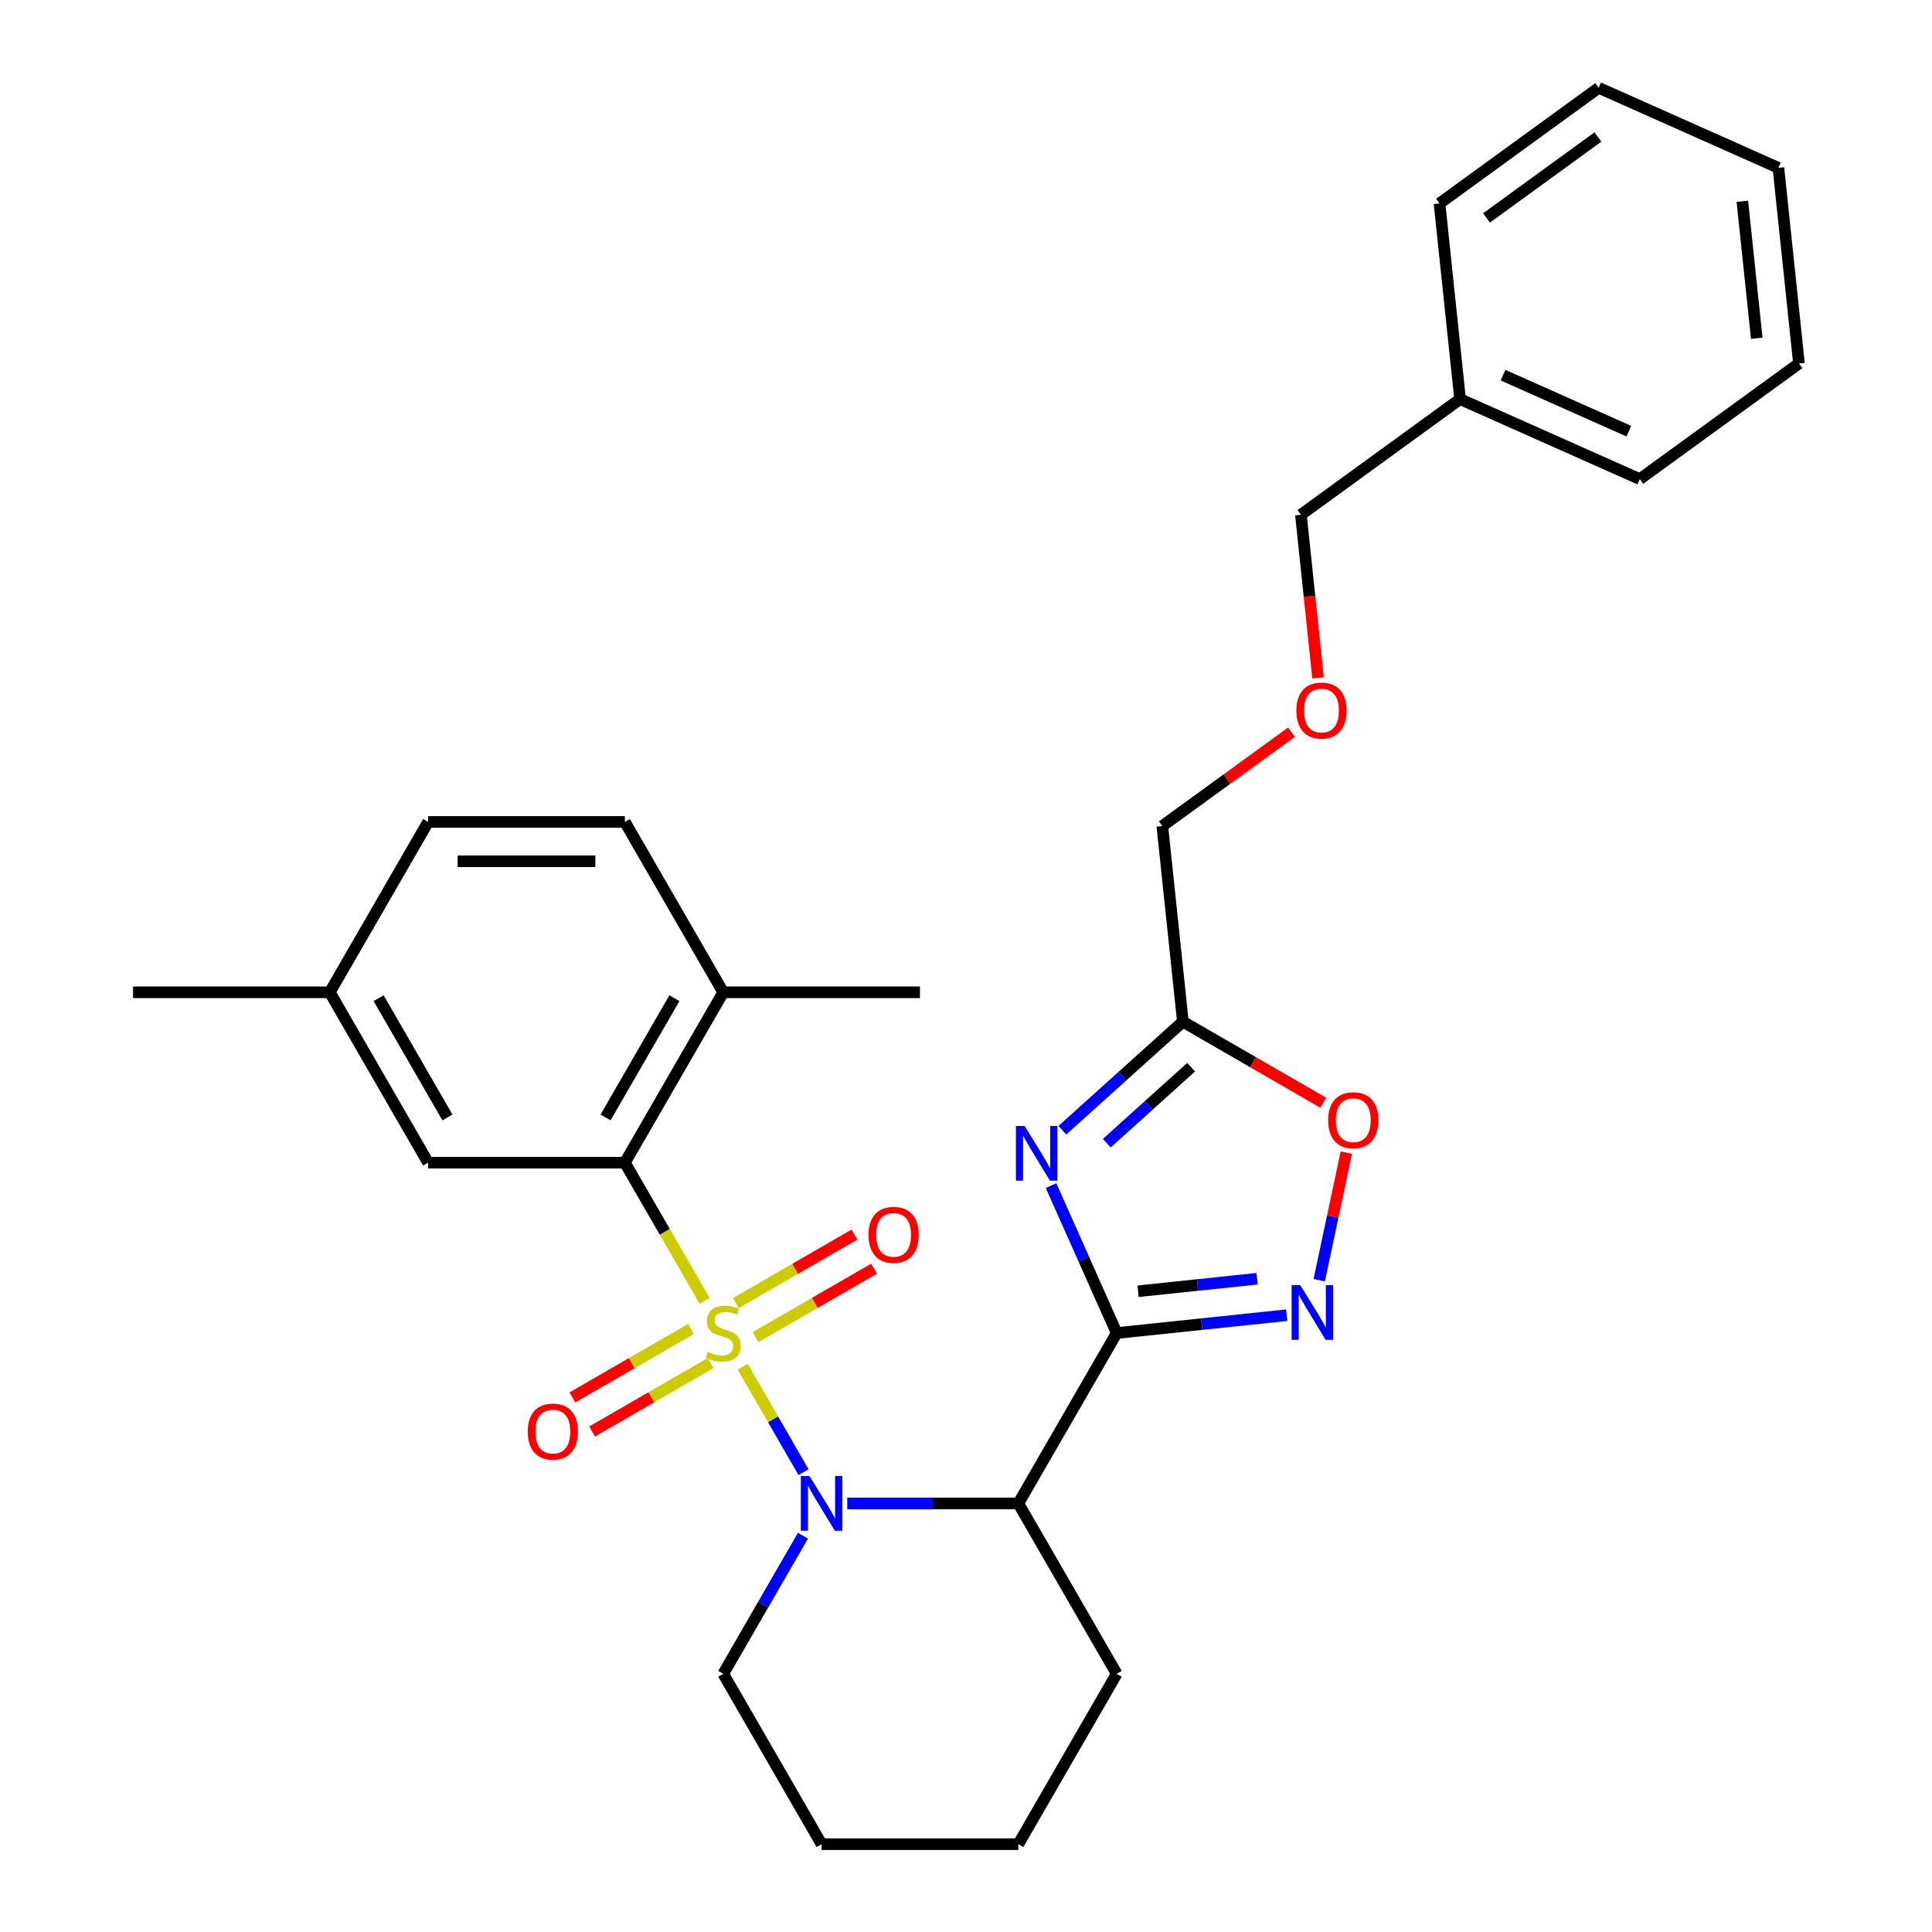 <?xml version='1.0' encoding='iso-8859-1'?>
<svg version='1.1' baseProfile='full'
              xmlns='http://www.w3.org/2000/svg'
                      xmlns:rdkit='http://www.rdkit.org/xml'
                      xmlns:xlink='http://www.w3.org/1999/xlink'
                  xml:space='preserve'
width='1000px' height='1000px' viewBox='0 0 1000 1000'>
<!-- END OF HEADER -->
<rect style='opacity:1.0;fill:#FFFFFF;stroke:none' width='1000' height='1000' x='0' y='0'> </rect>
<path class='bond-0' d='M 384.407,707.413 L 400.157,734.692' style='fill:none;fill-rule:evenodd;stroke:#CCCC00;stroke-width:6px;stroke-linecap:butt;stroke-linejoin:miter;stroke-opacity:1' />
<path class='bond-0' d='M 400.157,734.692 L 415.906,761.971' style='fill:none;fill-rule:evenodd;stroke:#0000FF;stroke-width:6px;stroke-linecap:butt;stroke-linejoin:miter;stroke-opacity:1' />
<path class='bond-5' d='M 364.724,673.322 L 344.078,637.562' style='fill:none;fill-rule:evenodd;stroke:#CCCC00;stroke-width:6px;stroke-linecap:butt;stroke-linejoin:miter;stroke-opacity:1' />
<path class='bond-5' d='M 344.078,637.562 L 323.432,601.801' style='fill:none;fill-rule:evenodd;stroke:#000000;stroke-width:6px;stroke-linecap:butt;stroke-linejoin:miter;stroke-opacity:1' />
<path class='bond-8' d='M 357.629,687.881 L 326.954,705.591' style='fill:none;fill-rule:evenodd;stroke:#CCCC00;stroke-width:6px;stroke-linecap:butt;stroke-linejoin:miter;stroke-opacity:1' />
<path class='bond-8' d='M 326.954,705.591 L 296.279,723.302' style='fill:none;fill-rule:evenodd;stroke:#FF0000;stroke-width:6px;stroke-linecap:butt;stroke-linejoin:miter;stroke-opacity:1' />
<path class='bond-8' d='M 367.812,705.518 L 337.137,723.228' style='fill:none;fill-rule:evenodd;stroke:#CCCC00;stroke-width:6px;stroke-linecap:butt;stroke-linejoin:miter;stroke-opacity:1' />
<path class='bond-8' d='M 337.137,723.228 L 306.462,740.939' style='fill:none;fill-rule:evenodd;stroke:#FF0000;stroke-width:6px;stroke-linecap:butt;stroke-linejoin:miter;stroke-opacity:1' />
<path class='bond-9' d='M 391.064,692.094 L 421.739,674.384' style='fill:none;fill-rule:evenodd;stroke:#CCCC00;stroke-width:6px;stroke-linecap:butt;stroke-linejoin:miter;stroke-opacity:1' />
<path class='bond-9' d='M 421.739,674.384 L 452.414,656.673' style='fill:none;fill-rule:evenodd;stroke:#FF0000;stroke-width:6px;stroke-linecap:butt;stroke-linejoin:miter;stroke-opacity:1' />
<path class='bond-9' d='M 380.881,674.457 L 411.556,656.746' style='fill:none;fill-rule:evenodd;stroke:#CCCC00;stroke-width:6px;stroke-linecap:butt;stroke-linejoin:miter;stroke-opacity:1' />
<path class='bond-9' d='M 411.556,656.746 L 442.231,639.036' style='fill:none;fill-rule:evenodd;stroke:#FF0000;stroke-width:6px;stroke-linecap:butt;stroke-linejoin:miter;stroke-opacity:1' />
<path class='bond-3' d='M 438.546,778.173 L 482.818,778.173' style='fill:none;fill-rule:evenodd;stroke:#0000FF;stroke-width:6px;stroke-linecap:butt;stroke-linejoin:miter;stroke-opacity:1' />
<path class='bond-3' d='M 482.818,778.173 L 527.089,778.173' style='fill:none;fill-rule:evenodd;stroke:#000000;stroke-width:6px;stroke-linecap:butt;stroke-linejoin:miter;stroke-opacity:1' />
<path class='bond-13' d='M 415.616,794.879 L 394.981,830.619' style='fill:none;fill-rule:evenodd;stroke:#0000FF;stroke-width:6px;stroke-linecap:butt;stroke-linejoin:miter;stroke-opacity:1' />
<path class='bond-13' d='M 394.981,830.619 L 374.346,866.359' style='fill:none;fill-rule:evenodd;stroke:#000000;stroke-width:6px;stroke-linecap:butt;stroke-linejoin:miter;stroke-opacity:1' />
<path class='bond-1' d='M 578.003,689.987 L 527.089,778.173' style='fill:none;fill-rule:evenodd;stroke:#000000;stroke-width:6px;stroke-linecap:butt;stroke-linejoin:miter;stroke-opacity:1' />
<path class='bond-2' d='M 578.003,689.987 L 561.013,651.828' style='fill:none;fill-rule:evenodd;stroke:#000000;stroke-width:6px;stroke-linecap:butt;stroke-linejoin:miter;stroke-opacity:1' />
<path class='bond-2' d='M 561.013,651.828 L 544.024,613.668' style='fill:none;fill-rule:evenodd;stroke:#0000FF;stroke-width:6px;stroke-linecap:butt;stroke-linejoin:miter;stroke-opacity:1' />
<path class='bond-4' d='M 578.003,689.987 L 621.996,685.364' style='fill:none;fill-rule:evenodd;stroke:#000000;stroke-width:6px;stroke-linecap:butt;stroke-linejoin:miter;stroke-opacity:1' />
<path class='bond-4' d='M 621.996,685.364 L 665.988,680.74' style='fill:none;fill-rule:evenodd;stroke:#0000FF;stroke-width:6px;stroke-linecap:butt;stroke-linejoin:miter;stroke-opacity:1' />
<path class='bond-4' d='M 589.072,668.346 L 619.867,665.11' style='fill:none;fill-rule:evenodd;stroke:#000000;stroke-width:6px;stroke-linecap:butt;stroke-linejoin:miter;stroke-opacity:1' />
<path class='bond-4' d='M 619.867,665.11 L 650.662,661.873' style='fill:none;fill-rule:evenodd;stroke:#0000FF;stroke-width:6px;stroke-linecap:butt;stroke-linejoin:miter;stroke-opacity:1' />
<path class='bond-6' d='M 549.872,585 L 581.065,556.913' style='fill:none;fill-rule:evenodd;stroke:#0000FF;stroke-width:6px;stroke-linecap:butt;stroke-linejoin:miter;stroke-opacity:1' />
<path class='bond-6' d='M 581.065,556.913 L 612.259,528.826' style='fill:none;fill-rule:evenodd;stroke:#000000;stroke-width:6px;stroke-linecap:butt;stroke-linejoin:miter;stroke-opacity:1' />
<path class='bond-6' d='M 572.857,591.709 L 594.693,572.048' style='fill:none;fill-rule:evenodd;stroke:#0000FF;stroke-width:6px;stroke-linecap:butt;stroke-linejoin:miter;stroke-opacity:1' />
<path class='bond-6' d='M 594.693,572.048 L 616.528,552.387' style='fill:none;fill-rule:evenodd;stroke:#000000;stroke-width:6px;stroke-linecap:butt;stroke-linejoin:miter;stroke-opacity:1' />
<path class='bond-16' d='M 527.089,778.173 L 578.003,866.359' style='fill:none;fill-rule:evenodd;stroke:#000000;stroke-width:6px;stroke-linecap:butt;stroke-linejoin:miter;stroke-opacity:1' />
<path class='bond-7' d='M 682.825,662.638 L 689.841,629.628' style='fill:none;fill-rule:evenodd;stroke:#0000FF;stroke-width:6px;stroke-linecap:butt;stroke-linejoin:miter;stroke-opacity:1' />
<path class='bond-7' d='M 689.841,629.628 L 696.857,596.619' style='fill:none;fill-rule:evenodd;stroke:#FF0000;stroke-width:6px;stroke-linecap:butt;stroke-linejoin:miter;stroke-opacity:1' />
<path class='bond-10' d='M 323.432,601.801 L 374.346,513.615' style='fill:none;fill-rule:evenodd;stroke:#000000;stroke-width:6px;stroke-linecap:butt;stroke-linejoin:miter;stroke-opacity:1' />
<path class='bond-10' d='M 313.432,578.391 L 349.072,516.661' style='fill:none;fill-rule:evenodd;stroke:#000000;stroke-width:6px;stroke-linecap:butt;stroke-linejoin:miter;stroke-opacity:1' />
<path class='bond-11' d='M 323.432,601.801 L 221.604,601.801' style='fill:none;fill-rule:evenodd;stroke:#000000;stroke-width:6px;stroke-linecap:butt;stroke-linejoin:miter;stroke-opacity:1' />
<path class='bond-17' d='M 612.259,528.826 L 601.615,427.555' style='fill:none;fill-rule:evenodd;stroke:#000000;stroke-width:6px;stroke-linecap:butt;stroke-linejoin:miter;stroke-opacity:1' />
<path class='bond-32' d='M 612.259,528.826 L 648.579,549.796' style='fill:none;fill-rule:evenodd;stroke:#000000;stroke-width:6px;stroke-linecap:butt;stroke-linejoin:miter;stroke-opacity:1' />
<path class='bond-32' d='M 648.579,549.796 L 684.899,570.765' style='fill:none;fill-rule:evenodd;stroke:#FF0000;stroke-width:6px;stroke-linecap:butt;stroke-linejoin:miter;stroke-opacity:1' />
<path class='bond-12' d='M 374.346,513.615 L 323.432,425.429' style='fill:none;fill-rule:evenodd;stroke:#000000;stroke-width:6px;stroke-linecap:butt;stroke-linejoin:miter;stroke-opacity:1' />
<path class='bond-21' d='M 374.346,513.615 L 476.175,513.615' style='fill:none;fill-rule:evenodd;stroke:#000000;stroke-width:6px;stroke-linecap:butt;stroke-linejoin:miter;stroke-opacity:1' />
<path class='bond-14' d='M 221.604,601.801 L 170.69,513.615' style='fill:none;fill-rule:evenodd;stroke:#000000;stroke-width:6px;stroke-linecap:butt;stroke-linejoin:miter;stroke-opacity:1' />
<path class='bond-14' d='M 231.604,578.391 L 195.964,516.661' style='fill:none;fill-rule:evenodd;stroke:#000000;stroke-width:6px;stroke-linecap:butt;stroke-linejoin:miter;stroke-opacity:1' />
<path class='bond-30' d='M 323.432,425.429 L 221.604,425.429' style='fill:none;fill-rule:evenodd;stroke:#000000;stroke-width:6px;stroke-linecap:butt;stroke-linejoin:miter;stroke-opacity:1' />
<path class='bond-30' d='M 308.158,445.795 L 236.878,445.795' style='fill:none;fill-rule:evenodd;stroke:#000000;stroke-width:6px;stroke-linecap:butt;stroke-linejoin:miter;stroke-opacity:1' />
<path class='bond-25' d='M 374.346,866.359 L 425.261,954.545' style='fill:none;fill-rule:evenodd;stroke:#000000;stroke-width:6px;stroke-linecap:butt;stroke-linejoin:miter;stroke-opacity:1' />
<path class='bond-18' d='M 170.69,513.615 L 221.604,425.429' style='fill:none;fill-rule:evenodd;stroke:#000000;stroke-width:6px;stroke-linecap:butt;stroke-linejoin:miter;stroke-opacity:1' />
<path class='bond-22' d='M 170.69,513.615 L 68.861,513.615' style='fill:none;fill-rule:evenodd;stroke:#000000;stroke-width:6px;stroke-linecap:butt;stroke-linejoin:miter;stroke-opacity:1' />
<path class='bond-15' d='M 668.45,378.997 L 635.033,403.276' style='fill:none;fill-rule:evenodd;stroke:#FF0000;stroke-width:6px;stroke-linecap:butt;stroke-linejoin:miter;stroke-opacity:1' />
<path class='bond-15' d='M 635.033,403.276 L 601.615,427.555' style='fill:none;fill-rule:evenodd;stroke:#000000;stroke-width:6px;stroke-linecap:butt;stroke-linejoin:miter;stroke-opacity:1' />
<path class='bond-20' d='M 682.223,350.837 L 677.788,308.634' style='fill:none;fill-rule:evenodd;stroke:#FF0000;stroke-width:6px;stroke-linecap:butt;stroke-linejoin:miter;stroke-opacity:1' />
<path class='bond-20' d='M 677.788,308.634 L 673.352,266.432' style='fill:none;fill-rule:evenodd;stroke:#000000;stroke-width:6px;stroke-linecap:butt;stroke-linejoin:miter;stroke-opacity:1' />
<path class='bond-31' d='M 578.003,866.359 L 527.089,954.545' style='fill:none;fill-rule:evenodd;stroke:#000000;stroke-width:6px;stroke-linecap:butt;stroke-linejoin:miter;stroke-opacity:1' />
<path class='bond-19' d='M 755.733,206.578 L 673.352,266.432' style='fill:none;fill-rule:evenodd;stroke:#000000;stroke-width:6px;stroke-linecap:butt;stroke-linejoin:miter;stroke-opacity:1' />
<path class='bond-23' d='M 755.733,206.578 L 848.758,247.996' style='fill:none;fill-rule:evenodd;stroke:#000000;stroke-width:6px;stroke-linecap:butt;stroke-linejoin:miter;stroke-opacity:1' />
<path class='bond-23' d='M 777.97,194.186 L 843.088,223.178' style='fill:none;fill-rule:evenodd;stroke:#000000;stroke-width:6px;stroke-linecap:butt;stroke-linejoin:miter;stroke-opacity:1' />
<path class='bond-24' d='M 755.733,206.578 L 745.089,105.308' style='fill:none;fill-rule:evenodd;stroke:#000000;stroke-width:6px;stroke-linecap:butt;stroke-linejoin:miter;stroke-opacity:1' />
<path class='bond-28' d='M 848.758,247.996 L 931.139,188.142' style='fill:none;fill-rule:evenodd;stroke:#000000;stroke-width:6px;stroke-linecap:butt;stroke-linejoin:miter;stroke-opacity:1' />
<path class='bond-27' d='M 745.089,105.308 L 827.47,45.455' style='fill:none;fill-rule:evenodd;stroke:#000000;stroke-width:6px;stroke-linecap:butt;stroke-linejoin:miter;stroke-opacity:1' />
<path class='bond-27' d='M 769.417,112.806 L 827.084,70.909' style='fill:none;fill-rule:evenodd;stroke:#000000;stroke-width:6px;stroke-linecap:butt;stroke-linejoin:miter;stroke-opacity:1' />
<path class='bond-26' d='M 425.261,954.545 L 527.089,954.545' style='fill:none;fill-rule:evenodd;stroke:#000000;stroke-width:6px;stroke-linecap:butt;stroke-linejoin:miter;stroke-opacity:1' />
<path class='bond-29' d='M 827.47,45.455 L 920.495,86.872' style='fill:none;fill-rule:evenodd;stroke:#000000;stroke-width:6px;stroke-linecap:butt;stroke-linejoin:miter;stroke-opacity:1' />
<path class='bond-33' d='M 931.139,188.142 L 920.495,86.872' style='fill:none;fill-rule:evenodd;stroke:#000000;stroke-width:6px;stroke-linecap:butt;stroke-linejoin:miter;stroke-opacity:1' />
<path class='bond-33' d='M 909.288,175.081 L 901.837,104.191' style='fill:none;fill-rule:evenodd;stroke:#000000;stroke-width:6px;stroke-linecap:butt;stroke-linejoin:miter;stroke-opacity:1' />
<path  class='atom-0' d='M 366.346 699.707
Q 366.666 699.827, 367.986 700.387
Q 369.306 700.947, 370.746 701.307
Q 372.226 701.627, 373.666 701.627
Q 376.346 701.627, 377.906 700.347
Q 379.466 699.027, 379.466 696.747
Q 379.466 695.187, 378.666 694.227
Q 377.906 693.267, 376.706 692.747
Q 375.506 692.227, 373.506 691.627
Q 370.986 690.867, 369.466 690.147
Q 367.986 689.427, 366.906 687.907
Q 365.866 686.387, 365.866 683.827
Q 365.866 680.267, 368.266 678.067
Q 370.706 675.867, 375.506 675.867
Q 378.786 675.867, 382.506 677.427
L 381.586 680.507
Q 378.186 679.107, 375.626 679.107
Q 372.866 679.107, 371.346 680.267
Q 369.826 681.387, 369.866 683.347
Q 369.866 684.867, 370.626 685.787
Q 371.426 686.707, 372.546 687.227
Q 373.706 687.747, 375.626 688.347
Q 378.186 689.147, 379.706 689.947
Q 381.226 690.747, 382.306 692.387
Q 383.426 693.987, 383.426 696.747
Q 383.426 700.667, 380.786 702.787
Q 378.186 704.867, 373.826 704.867
Q 371.306 704.867, 369.386 704.307
Q 367.506 703.787, 365.266 702.867
L 366.346 699.707
' fill='#CCCC00'/>
<path  class='atom-1' d='M 419.001 764.013
L 428.281 779.013
Q 429.201 780.493, 430.681 783.173
Q 432.161 785.853, 432.241 786.013
L 432.241 764.013
L 436.001 764.013
L 436.001 792.333
L 432.121 792.333
L 422.161 775.933
Q 421.001 774.013, 419.761 771.813
Q 418.561 769.613, 418.201 768.933
L 418.201 792.333
L 414.521 792.333
L 414.521 764.013
L 419.001 764.013
' fill='#0000FF'/>
<path  class='atom-3' d='M 530.326 582.803
L 539.606 597.803
Q 540.526 599.283, 542.006 601.963
Q 543.486 604.643, 543.566 604.803
L 543.566 582.803
L 547.326 582.803
L 547.326 611.123
L 543.446 611.123
L 533.486 594.723
Q 532.326 592.803, 531.086 590.603
Q 529.886 588.403, 529.526 587.723
L 529.526 611.123
L 525.846 611.123
L 525.846 582.803
L 530.326 582.803
' fill='#0000FF'/>
<path  class='atom-5' d='M 673.014 665.183
L 682.294 680.183
Q 683.214 681.663, 684.694 684.343
Q 686.174 687.023, 686.254 687.183
L 686.254 665.183
L 690.014 665.183
L 690.014 693.503
L 686.134 693.503
L 676.174 677.103
Q 675.014 675.183, 673.774 672.983
Q 672.574 670.783, 672.214 670.103
L 672.214 693.503
L 668.534 693.503
L 668.534 665.183
L 673.014 665.183
' fill='#0000FF'/>
<path  class='atom-8' d='M 687.445 579.82
Q 687.445 573.02, 690.805 569.22
Q 694.165 565.42, 700.445 565.42
Q 706.725 565.42, 710.085 569.22
Q 713.445 573.02, 713.445 579.82
Q 713.445 586.7, 710.045 590.62
Q 706.645 594.5, 700.445 594.5
Q 694.205 594.5, 690.805 590.62
Q 687.445 586.74, 687.445 579.82
M 700.445 591.3
Q 704.765 591.3, 707.085 588.42
Q 709.445 585.5, 709.445 579.82
Q 709.445 574.26, 707.085 571.46
Q 704.765 568.62, 700.445 568.62
Q 696.125 568.62, 693.765 571.42
Q 691.445 574.22, 691.445 579.82
Q 691.445 585.54, 693.765 588.42
Q 696.125 591.3, 700.445 591.3
' fill='#FF0000'/>
<path  class='atom-9' d='M 273.16 740.982
Q 273.16 734.182, 276.52 730.382
Q 279.88 726.582, 286.16 726.582
Q 292.44 726.582, 295.8 730.382
Q 299.16 734.182, 299.16 740.982
Q 299.16 747.862, 295.76 751.782
Q 292.36 755.662, 286.16 755.662
Q 279.92 755.662, 276.52 751.782
Q 273.16 747.902, 273.16 740.982
M 286.16 752.462
Q 290.48 752.462, 292.8 749.582
Q 295.16 746.662, 295.16 740.982
Q 295.16 735.422, 292.8 732.622
Q 290.48 729.782, 286.16 729.782
Q 281.84 729.782, 279.48 732.582
Q 277.16 735.382, 277.16 740.982
Q 277.16 746.702, 279.48 749.582
Q 281.84 752.462, 286.16 752.462
' fill='#FF0000'/>
<path  class='atom-10' d='M 449.532 639.153
Q 449.532 632.353, 452.892 628.553
Q 456.252 624.753, 462.532 624.753
Q 468.812 624.753, 472.172 628.553
Q 475.532 632.353, 475.532 639.153
Q 475.532 646.033, 472.132 649.953
Q 468.732 653.833, 462.532 653.833
Q 456.292 653.833, 452.892 649.953
Q 449.532 646.073, 449.532 639.153
M 462.532 650.633
Q 466.852 650.633, 469.172 647.753
Q 471.532 644.833, 471.532 639.153
Q 471.532 633.593, 469.172 630.793
Q 466.852 627.953, 462.532 627.953
Q 458.212 627.953, 455.852 630.753
Q 453.532 633.553, 453.532 639.153
Q 453.532 644.873, 455.852 647.753
Q 458.212 650.633, 462.532 650.633
' fill='#FF0000'/>
<path  class='atom-16' d='M 670.996 367.782
Q 670.996 360.982, 674.356 357.182
Q 677.716 353.382, 683.996 353.382
Q 690.276 353.382, 693.636 357.182
Q 696.996 360.982, 696.996 367.782
Q 696.996 374.662, 693.596 378.582
Q 690.196 382.462, 683.996 382.462
Q 677.756 382.462, 674.356 378.582
Q 670.996 374.702, 670.996 367.782
M 683.996 379.262
Q 688.316 379.262, 690.636 376.382
Q 692.996 373.462, 692.996 367.782
Q 692.996 362.222, 690.636 359.422
Q 688.316 356.582, 683.996 356.582
Q 679.676 356.582, 677.316 359.382
Q 674.996 362.182, 674.996 367.782
Q 674.996 373.502, 677.316 376.382
Q 679.676 379.262, 683.996 379.262
' fill='#FF0000'/>
</svg>
